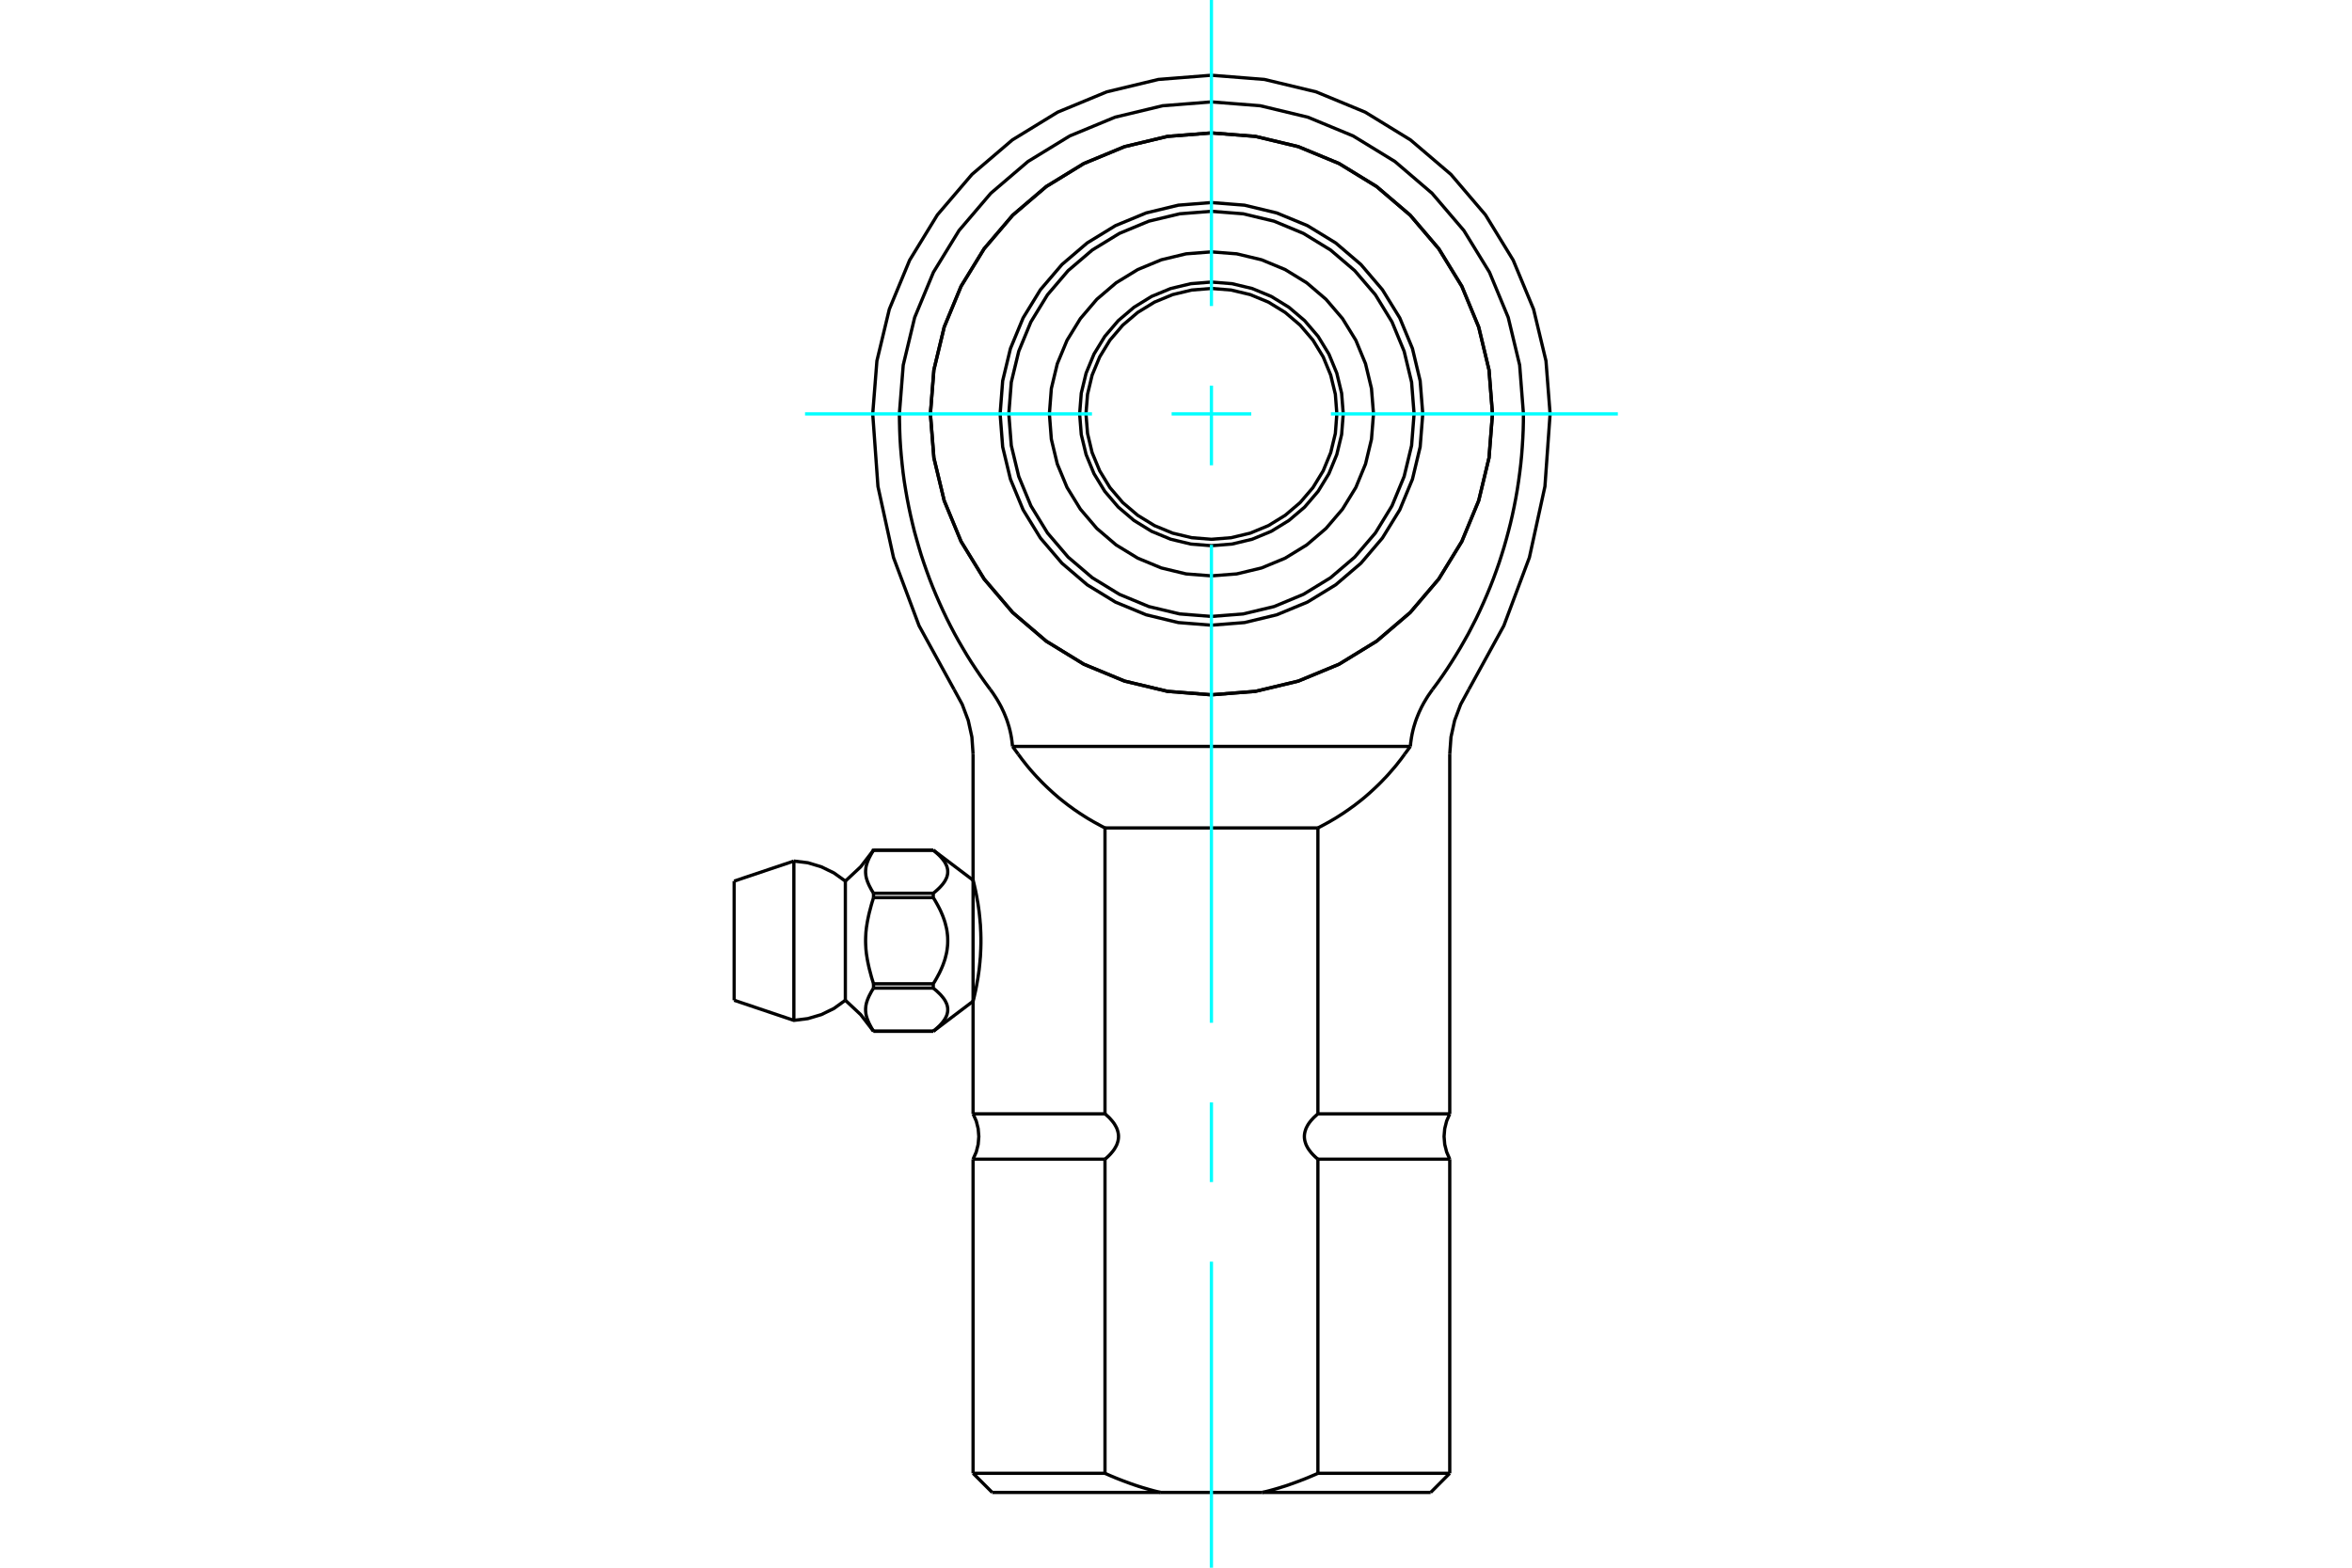 <?xml version="1.0" standalone="no"?>
<!DOCTYPE svg PUBLIC "-//W3C//DTD SVG 1.1//EN"
	"http://www.w3.org/Graphics/SVG/1.1/DTD/svg11.dtd">
<svg xmlns="http://www.w3.org/2000/svg" height="100%" width="100%" viewBox="0 0 36000 24000">
	<rect x="-1800" y="-1200" width="39600" height="26400" style="fill:#FFF"/>
	<g style="fill:none; fill-rule:evenodd" transform="matrix(1 0 0 1 0 0)">
		<g style="fill:none; stroke:#000; stroke-width:50; shape-rendering:geometricPrecision">
			<polyline points="22844,6336 22791,5663 22633,5007 22375,4383 22022,3808 21584,3294 21071,2856 20495,2503 19872,2245 19215,2088 18542,2035 17870,2088 17213,2245 16590,2503 16014,2856 15501,3294 15063,3808 14710,4383 14452,5007 14294,5663 14241,6336 14294,7009 14452,7665 14710,8289 15063,8864 15501,9378 16014,9816 16590,10169 17213,10427 17870,10584 18542,10637 19215,10584 19872,10427 20495,10169 21071,9816 21584,9378 22022,8864 22375,8289 22633,7665 22791,7009 22844,6336"/>
			<polyline points="14894,13475 14895,13476 14895,13478 14896,13483 14898,13489 14900,13498 14903,13508 14906,13520 14909,13534 14913,13550 14917,13567 14921,13587 14926,13607 14931,13630 14936,13654 14941,13679 14946,13705 14951,13732 14956,13760 14961,13790 14967,13821 14972,13854 14977,13888 14982,13924 14987,13960 14991,13998 14995,14036 14999,14076 15002,14116 15006,14156 15008,14197 15010,14238 15012,14279 15013,14320 15014,14361 15014,14401 15014,14442 15013,14483 15012,14524 15010,14565 15008,14606 15006,14647 15002,14687 14999,14727 14995,14766 14991,14805 14987,14843 14982,14879 14977,14914 14972,14949 14967,14981 14961,15013 14956,15042 14951,15071 14946,15098 14941,15124 14936,15149 14931,15173 14926,15195 14921,15216 14917,15235 14913,15253 14909,15269 14906,15283 14903,15295 14900,15305 14898,15313 14896,15320 14895,15324 14895,15327 14894,15328"/>
			<line x1="22190" y1="17746" x2="20172" y2="17746"/>
			<line x1="20172" y1="17052" x2="22190" y2="17052"/>
			<polyline points="20172,17746 20153,17730 20135,17714 20117,17697 20100,17680 20084,17663 20068,17645 20054,17627 20040,17609 20027,17590 20014,17569 20003,17548 19992,17526 19984,17504 19977,17482 19971,17459 19967,17434 19965,17410 19965,17388 19967,17364 19971,17340 19977,17316 19984,17294 19992,17272 20003,17250 20014,17229 20027,17208 20040,17189 20054,17171 20068,17153 20084,17136 20100,17118 20117,17101 20135,17085 20153,17068 20172,17052"/>
			<line x1="16913" y1="17746" x2="14894" y2="17746"/>
			<polyline points="16913,17052 16932,17068 16950,17085 16968,17101 16985,17118 17001,17136 17016,17153 17031,17171 17045,17189 17058,17208 17070,17229 17082,17250 17093,17272 17101,17294 17108,17316 17114,17340 17118,17364 17120,17388 17120,17410 17118,17434 17114,17459 17108,17482 17101,17504 17093,17526 17082,17548 17070,17569 17058,17590 17045,17609 17031,17627 17016,17645 17001,17663 16985,17680 16968,17697 16950,17714 16932,17730 16913,17746"/>
			<line x1="14894" y1="17052" x2="16913" y2="17052"/>
			<polyline points="14894,22555 16913,22555 16913,17746"/>
			<polyline points="16913,17052 16913,12675 16868,12652 16824,12628 16780,12604 16736,12580 16692,12554 16649,12529 16606,12502 16564,12475 16522,12448 16480,12419 16438,12391 16398,12361 16357,12332 16317,12301 16277,12270 16238,12239 16199,12207 16161,12174 16123,12141 16086,12107 16049,12073 16012,12038 15976,12003 15941,11968 15906,11931 15871,11895 15837,11858 15803,11820 15770,11782 15738,11744 15706,11705 15675,11665 15644,11626 15614,11585 15584,11545"/>
			<polyline points="16913,22555 16939,22567 16964,22578 16989,22589 17015,22600 17040,22610 17065,22621 17090,22631 17115,22641 17140,22651 17164,22660 17189,22670 17214,22679 17238,22688 17263,22697 17287,22706 17311,22715 17336,22723 17360,22732 17384,22740 17408,22748 17432,22756 17456,22763 17480,22771 17504,22778 17528,22785 17552,22792 17576,22799 17599,22806 17623,22812 17647,22819 17670,22825 17694,22831 17718,22837 17741,22842 17765,22848"/>
			<line x1="19320" y1="22848" x2="17765" y2="22848"/>
			<polyline points="19320,22848 19344,22842 19367,22837 19391,22831 19414,22825 19438,22819 19462,22812 19485,22806 19509,22799 19533,22792 19557,22785 19581,22778 19604,22771 19628,22763 19652,22756 19677,22748 19701,22740 19725,22732 19749,22723 19773,22715 19798,22706 19822,22697 19847,22688 19871,22679 19896,22670 19920,22660 19945,22651 19970,22641 19995,22631 20020,22621 20045,22610 20070,22600 20095,22589 20121,22578 20146,22567 20172,22555"/>
			<line x1="20172" y1="17746" x2="20172" y2="22555"/>
			<line x1="20172" y1="12675" x2="20172" y2="17052"/>
			<line x1="16913" y1="12675" x2="20172" y2="12675"/>
			<line x1="20172" y1="22555" x2="22190" y2="22555"/>
			<polyline points="21501,11545 21471,11585 21441,11626 21410,11665 21379,11705 21347,11744 21314,11782 21281,11820 21248,11858 21214,11895 21179,11931 21144,11968 21109,12003 21073,12038 21036,12073 20999,12107 20962,12141 20924,12174 20886,12207 20847,12239 20808,12270 20768,12301 20728,12332 20687,12361 20646,12391 20605,12419 20563,12448 20521,12475 20479,12502 20436,12529 20393,12554 20349,12580 20305,12604 20261,12628 20216,12652 20172,12675"/>
			<line x1="21898" y1="22848" x2="19320" y2="22848"/>
			<line x1="17765" y1="22848" x2="15187" y2="22848"/>
			<polyline points="15497,11427 15495,11400 15492,11373 15489,11346 15485,11319 15481,11291 15476,11264 15471,11237 15465,11210 15459,11183 15452,11156 15445,11129 15437,11103 15429,11077 15421,11051 15412,11025 15403,11000 15393,10975 15383,10950 15373,10926 15363,10902 15352,10879 15341,10856 15330,10832 15318,10809 15305,10785 15292,10762 15279,10739 15265,10715 15251,10692 15236,10669 15221,10646 15206,10623 15190,10600 15174,10577 15157,10555"/>
			<line x1="21587" y1="11427" x2="15497" y2="11427"/>
			<polyline points="21927,10555 21911,10577 21895,10600 21879,10623 21863,10646 21848,10669 21834,10692 21820,10715 21806,10739 21792,10762 21780,10785 21767,10809 21755,10832 21744,10856 21733,10879 21722,10902 21712,10926 21702,10950 21692,10975 21682,11000 21673,11025 21664,11051 21656,11077 21648,11103 21640,11129 21633,11156 21626,11183 21620,11210 21614,11237 21609,11264 21604,11291 21600,11319 21596,11346 21592,11373 21590,11400 21587,11427"/>
			<polyline points="23318,6336 23317,6459 23314,6585 23308,6713 23300,6843 23290,6974 23277,7105 23261,7238 23243,7370 23223,7501 23200,7632 23175,7761 23148,7888 23119,8013 23088,8135 23056,8254 23022,8373 22985,8493 22946,8614 22903,8737 22858,8860 22810,8983 22759,9106 22706,9228 22651,9349 22594,9469 22534,9586 22474,9702 22411,9814 22348,9924 22284,10030 22219,10134 22151,10239 22080,10344 22005,10450 21927,10555"/>
			<polyline points="23318,6336 23260,5589 23085,4860 22798,4168 22406,3529 21919,2959 21350,2472 20711,2081 20018,1794 19290,1619 18542,1560 17795,1619 17067,1794 16374,2081 15735,2472 15165,2959 14679,3529 14287,4168 14000,4860 13825,5589 13766,6336"/>
			<polyline points="15157,10555 15080,10450 15005,10344 14934,10239 14865,10134 14800,10030 14737,9924 14673,9814 14611,9702 14550,9586 14491,9469 14434,9349 14379,9228 14326,9106 14275,8983 14227,8860 14182,8737 14139,8614 14099,8493 14063,8373 14029,8254 13996,8135 13966,8013 13937,7888 13910,7761 13885,7632 13862,7501 13841,7370 13823,7238 13808,7105 13795,6974 13784,6843 13776,6713 13771,6585 13768,6459 13766,6336"/>
			<polyline points="21587,11427 21585,11430 21582,11433 21580,11437 21577,11440 21575,11444 21572,11447 21570,11450 21567,11454 21565,11457 21562,11461 21560,11464 21557,11467 21555,11471 21552,11474 21550,11478 21547,11481 21545,11484 21542,11488 21540,11491 21537,11494 21535,11498 21533,11501 21530,11505 21528,11508 21525,11511 21523,11515 21520,11518 21518,11521 21515,11525 21513,11528 21511,11531 21508,11535 21506,11538 21503,11541 21501,11545"/>
			<polyline points="15584,11545 15581,11541 15579,11538 15577,11535 15574,11531 15572,11528 15569,11525 15567,11521 15564,11518 15562,11515 15560,11511 15557,11508 15555,11505 15552,11501 15550,11498 15547,11494 15545,11491 15542,11488 15540,11484 15537,11481 15535,11478 15533,11474 15530,11471 15528,11467 15525,11464 15523,11461 15520,11457 15518,11454 15515,11450 15513,11447 15510,11444 15508,11440 15505,11437 15503,11433 15500,11430 15497,11427"/>
			<polyline points="22190,17052 22142,17163 22113,17279 22103,17399 22113,17519 22142,17635 22190,17746"/>
			<polyline points="14894,17746 14943,17635 14972,17519 14982,17399 14972,17279 14943,17163 14894,17052"/>
			<line x1="14894" y1="17746" x2="14894" y2="22555"/>
			<line x1="14894" y1="11545" x2="14894" y2="13475"/>
			<line x1="14894" y1="15328" x2="14894" y2="17052"/>
			<line x1="22190" y1="22555" x2="22190" y2="17746"/>
			<line x1="22190" y1="17052" x2="22190" y2="11545"/>
			<line x1="21898" y1="22848" x2="22190" y2="22555"/>
			<line x1="14894" y1="22555" x2="15187" y2="22848"/>
			<polyline points="23726,6336 23663,5525 23473,4734 23161,3983 22736,3289 22208,2670 21589,2142 20896,1717 20144,1406 19353,1216 18542,1152 17731,1216 16940,1406 16189,1717 15495,2142 14877,2670 14348,3289 13923,3983 13612,4734 13422,5525 13358,6336"/>
			<polyline points="22482,10555 23018,9579 23409,8535 23647,7447 23726,6336"/>
			<polyline points="22482,10555 22357,10784 22265,11029 22209,11284 22190,11545"/>
			<polyline points="13358,6336 13438,7447 13676,8535 14067,9579 14603,10555"/>
			<polyline points="14894,11545 14876,11284 14820,11029 14728,10784 14603,10555"/>
			<polyline points="20462,6336 20439,6036 20368,5743 20253,5464 20096,5207 19900,4978 19671,4783 19414,4625 19136,4510 18843,4440 18542,4416 18242,4440 17949,4510 17671,4625 17414,4783 17185,4978 16989,5207 16832,5464 16716,5743 16646,6036 16622,6336 16646,6636 16716,6929 16832,7208 16989,7465 17185,7694 17414,7889 17671,8047 17949,8162 18242,8232 18542,8256 18843,8232 19136,8162 19414,8047 19671,7889 19900,7694 20096,7465 20253,7208 20368,6929 20439,6636 20462,6336"/>
			<polyline points="20560,6336 20535,6020 20461,5713 20340,5420 20175,5150 19969,4909 19728,4704 19458,4538 19166,4417 18858,4343 18542,4318 18227,4343 17919,4417 17626,4538 17357,4704 17116,4909 16910,5150 16745,5420 16624,5713 16550,6020 16525,6336 16550,6652 16624,6959 16745,7252 16910,7522 17116,7763 17357,7968 17626,8134 17919,8255 18227,8329 18542,8354 18858,8329 19166,8255 19458,8134 19728,7968 19969,7763 20175,7522 20340,7252 20461,6959 20535,6652 20560,6336"/>
			<polyline points="21023,6336 20992,5948 20901,5569 20753,5210 20549,4878 20296,4582 20000,4329 19669,4126 19309,3977 18930,3886 18542,3856 18154,3886 17776,3977 17416,4126 17084,4329 16788,4582 16536,4878 16332,5210 16183,5569 16092,5948 16062,6336 16092,6724 16183,7103 16332,7462 16536,7794 16788,8090 17084,8343 17416,8546 17776,8695 18154,8786 18542,8816 18930,8786 19309,8695 19669,8546 20000,8343 20296,8090 20549,7794 20753,7462 20901,7103 20992,6724 21023,6336"/>
			<polyline points="22844,6336 22791,5663 22633,5007 22375,4383 22022,3808 21584,3294 21071,2856 20495,2503 19872,2245 19215,2088 18542,2035 17870,2088 17213,2245 16590,2503 16014,2856 15501,3294 15063,3808 14710,4383 14452,5007 14294,5663 14241,6336 14294,7009 14452,7665 14710,8289 15063,8864 15501,9378 16014,9816 16590,10169 17213,10427 17870,10584 18542,10637 19215,10584 19872,10427 20495,10169 21071,9816 21584,9378 22022,8864 22375,8289 22633,7665 22791,7009 22844,6336"/>
			<polyline points="21644,6336 21606,5851 21492,5378 21306,4928 21052,4513 20735,4143 20365,3827 19950,3573 19501,3386 19028,3273 18542,3235 18057,3273 17584,3386 17134,3573 16719,3827 16349,4143 16033,4513 15779,4928 15593,5378 15479,5851 15441,6336 15479,6821 15593,7294 15779,7744 16033,8159 16349,8529 16719,8845 17134,9099 17584,9286 18057,9399 18542,9437 19028,9399 19501,9286 19950,9099 20365,8845 20735,8529 21052,8159 21306,7744 21492,7294 21606,6821 21644,6336"/>
			<polyline points="21777,6336 21737,5830 21619,5336 21425,4867 21159,4435 20830,4049 20444,3719 20011,3454 19542,3260 19048,3141 18542,3101 18036,3141 17543,3260 17074,3454 16641,3719 16255,4049 15925,4435 15660,4867 15466,5336 15347,5830 15308,6336 15347,6842 15466,7336 15660,7805 15925,8237 16255,8623 16641,8953 17074,9218 17543,9412 18036,9531 18542,9571 19048,9531 19542,9412 20011,9218 20444,8953 20830,8623 21159,8237 21425,7805 21619,7336 21737,6842 21777,6336"/>
			<line x1="14894" y1="13475" x2="14894" y2="15328"/>
			<polyline points="14285,13015 14285,13016 14311,13037 14335,13058 14357,13078 14378,13098 14397,13118 14414,13137 14430,13156 14444,13175 14457,13193 14468,13212 14477,13230 14486,13248 14493,13266 14498,13284 14502,13301 14505,13319 14506,13337 14506,13354 14505,13372 14502,13390 14498,13407 14493,13425 14486,13443 14477,13461 14468,13479 14457,13498 14444,13516 14430,13535 14414,13554 14397,13573 14378,13593 14357,13613 14335,13633 14311,13654 14285,13675 14285,13742 14311,13784 14335,13826 14357,13866 14378,13906 14397,13945 14414,13984 14430,14022 14444,14060 14457,14097 14468,14134 14477,14170 14486,14206 14493,14242 14498,14278 14502,14313 14505,14348 14506,14384 14506,14419 14505,14454 14502,14490 14498,14525 14493,14561 14486,14597 14477,14633 14468,14669 14457,14706 14444,14743 14430,14781 14414,14819 14397,14857 14378,14897 14357,14936 14335,14977 14311,15019 14285,15061 14285,15127 14311,15149 14335,15169 14357,15190 14378,15210 14397,15229 14414,15249 14430,15268 14444,15286 14457,15305 14468,15323 14477,15342 14486,15360 14493,15378 14498,15395 14502,15413 14505,15431 14506,15448 14506,15466 14505,15484 14502,15501 14498,15519 14493,15537 14486,15555 14477,15573 14468,15591 14457,15609 14444,15628 14430,15647 14414,15666 14397,15685 14378,15705 14357,15725 14335,15745 14311,15766 14285,15787 14285,15788"/>
			<polyline points="13370,13015 13370,13016 14285,13016"/>
			<line x1="12939" y1="13489" x2="12939" y2="15313"/>
			<line x1="13370" y1="15787" x2="13370" y2="15788"/>
			<polyline points="13370,15787 13359,15768 13347,15749 13336,15730 13326,15711 13316,15692 13306,15673 13297,15654 13289,15635 13281,15616 13274,15597 13268,15578 13262,15559 13258,15541 13254,15522 13252,15503 13250,15485 13249,15466 13249,15448 13250,15430 13252,15411 13254,15393 13258,15374 13262,15355 13268,15336 13274,15317 13281,15298 13289,15279 13297,15260 13306,15241 13316,15222 13326,15203 13336,15184 13347,15165 13359,15146 13370,15127"/>
			<line x1="13370" y1="15061" x2="13370" y2="15127"/>
			<polyline points="13370,15061 13359,15023 13347,14985 13336,14947 13326,14909 13316,14871 13306,14833 13297,14795 13289,14757 13281,14719 13274,14681 13268,14643 13262,14606 13258,14568 13254,14531 13252,14493 13250,14456 13249,14420 13249,14383 13250,14346 13252,14309 13254,14272 13258,14235 13262,14197 13268,14160 13274,14122 13281,14084 13289,14046 13297,14008 13306,13970 13316,13932 13326,13894 13336,13856 13347,13818 13359,13780 13370,13742"/>
			<line x1="13370" y1="13675" x2="13370" y2="13742"/>
			<polyline points="13370,13675 13359,13656 13347,13637 13336,13618 13326,13599 13316,13580 13306,13561 13297,13542 13289,13523 13281,13504 13274,13485 13268,13466 13262,13448 13258,13429 13254,13410 13252,13392 13250,13373 13249,13355 13249,13336 13250,13318 13252,13300 13254,13281 13258,13262 13262,13243 13268,13225 13274,13206 13281,13187 13289,13168 13297,13149 13306,13130 13316,13111 13326,13092 13336,13073 13347,13054 13359,13035 13370,13016"/>
			<line x1="14285" y1="13675" x2="13370" y2="13675"/>
			<line x1="13370" y1="13742" x2="14285" y2="13742"/>
			<line x1="14285" y1="15061" x2="13370" y2="15061"/>
			<line x1="13370" y1="15127" x2="14285" y2="15127"/>
			<line x1="14285" y1="15787" x2="13370" y2="15787"/>
			<line x1="11237" y1="13489" x2="11237" y2="15313"/>
			<line x1="12151" y1="13182" x2="12151" y2="15621"/>
			<line x1="14894" y1="13475" x2="14285" y2="13015"/>
			<line x1="14285" y1="15788" x2="14894" y2="15328"/>
			<line x1="14285" y1="13015" x2="13370" y2="13015"/>
			<polyline points="13370,15788 13174,15533 12939,15313"/>
			<polyline points="12939,13489 13174,13270 13370,13015"/>
			<line x1="13370" y1="15788" x2="14285" y2="15788"/>
			<line x1="12151" y1="13182" x2="11237" y2="13489"/>
			<polyline points="11237,15313 12151,15621 12365,15594 12571,15533 12764,15439 12939,15313"/>
			<polyline points="12939,13489 12764,13364 12571,13270 12365,13208 12151,13182"/>
		</g>
		<g style="fill:none; stroke:#0FF; stroke-width:50; shape-rendering:geometricPrecision">
			<line x1="18542" y1="24000" x2="18542" y2="19315"/>
			<line x1="18542" y1="18096" x2="18542" y2="16877"/>
			<line x1="18542" y1="15658" x2="18542" y2="8342"/>
			<line x1="18542" y1="7123" x2="18542" y2="5904"/>
			<line x1="18542" y1="4685" x2="18542" y2="0"/>
			<line x1="12322" y1="6336" x2="16714" y2="6336"/>
			<line x1="17933" y1="6336" x2="19152" y2="6336"/>
			<line x1="20371" y1="6336" x2="24763" y2="6336"/>
		</g>
	</g>
</svg>
